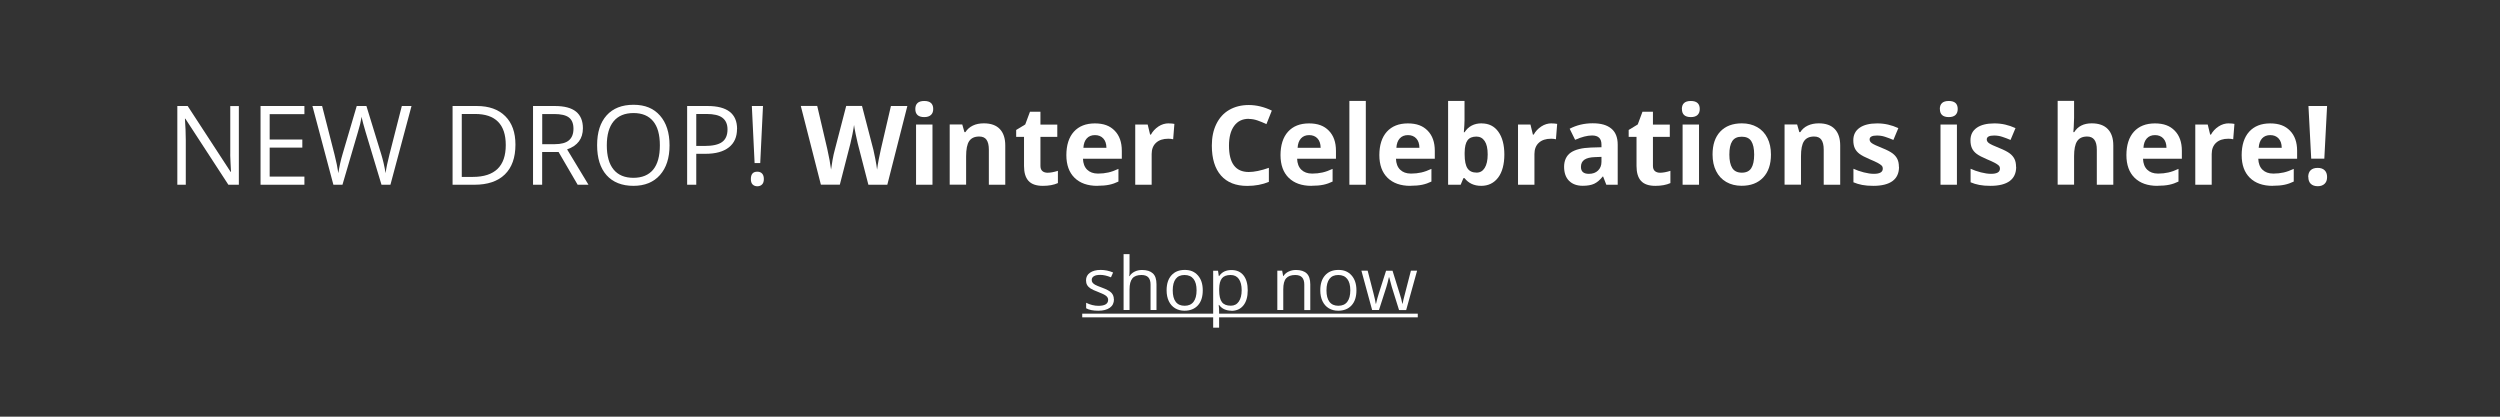 <svg viewBox="0 0 408 68" xmlns="http://www.w3.org/2000/svg" id="Layer_1"><rect x="0" y="0" width="408" height="68" fill="#333333" stroke="none"/><defs><style>.cls-1{fill:#fff;}</style></defs><path d="M38.98,30.15h-1.71l-7.02-10.78h-.07c.09,1.27.14,2.43.14,3.48v7.3h-1.38v-12.85h1.69l7,10.74h.07c-.01-.16-.04-.67-.08-1.52s-.06-1.47-.04-1.84v-7.37h1.4v12.85Z" class="cls-1"></path><path d="M49.68,30.15h-7.16v-12.85h7.16v1.33h-5.67v4.14h5.33v1.32h-5.33v4.73h5.67v1.34Z" class="cls-1"></path><path d="M63.74,30.15h-1.48l-2.59-8.6c-.12-.38-.26-.86-.41-1.44s-.23-.93-.24-1.05c-.13.77-.33,1.62-.62,2.54l-2.51,8.55h-1.48l-3.42-12.85h1.58l2.03,7.94c.28,1.11.49,2.12.62,3.02.16-1.07.39-2.12.7-3.15l2.3-7.81h1.58l2.42,7.88c.28.91.52,1.93.71,3.08.11-.83.32-1.85.63-3.04l2.02-7.92h1.58l-3.44,12.85Z" class="cls-1"></path><path d="M84.12,23.61c0,2.12-.58,3.74-1.73,4.86s-2.81,1.68-4.97,1.68h-3.56v-12.85h3.94c2,0,3.55.55,4.66,1.66s1.66,2.65,1.66,4.64ZM82.54,23.66c0-1.68-.42-2.94-1.26-3.79s-2.09-1.27-3.75-1.27h-2.17v10.27h1.82c1.78,0,3.12-.44,4.02-1.31s1.34-2.17,1.34-3.89Z" class="cls-1"></path><path d="M88.48,24.81v5.34h-1.49v-12.85h3.52c1.58,0,2.74.3,3.49.91s1.13,1.51,1.13,2.72c0,1.7-.86,2.85-2.58,3.45l3.49,5.77h-1.77l-3.11-5.34h-2.68ZM88.48,23.53h2.05c1.05,0,1.83-.21,2.32-.63s.74-1.05.74-1.89-.25-1.46-.75-1.84-1.3-.56-2.41-.56h-1.94v4.91Z" class="cls-1"></path><path d="M109.27,23.71c0,2.06-.52,3.67-1.56,4.85s-2.49,1.77-4.34,1.77-3.35-.58-4.38-1.74-1.54-2.79-1.54-4.9.52-3.71,1.55-4.86,2.5-1.73,4.39-1.73,3.29.59,4.32,1.76,1.56,2.79,1.56,4.85ZM99.03,23.71c0,1.74.37,3.06,1.11,3.96s1.82,1.35,3.23,1.35,2.5-.45,3.23-1.34,1.09-2.22,1.09-3.96-.36-3.04-1.09-3.93-1.79-1.34-3.21-1.34-2.51.45-3.25,1.35-1.11,2.21-1.11,3.92Z" class="cls-1"></path><path d="M120.28,21.05c0,1.3-.44,2.3-1.33,3s-2.16,1.05-3.81,1.05h-1.51v5.05h-1.49v-12.85h3.33c3.21,0,4.82,1.25,4.82,3.74ZM113.63,23.82h1.34c1.32,0,2.28-.21,2.87-.64s.89-1.11.89-2.06c0-.85-.28-1.48-.83-1.9s-1.42-.62-2.6-.62h-1.67v5.22Z" class="cls-1"></path><path d="M122.54,29.22c0-.8.35-1.2,1.05-1.2.34,0,.6.1.79.31s.28.5.28.89-.09.67-.28.87-.45.31-.78.31c-.3,0-.56-.09-.76-.28s-.3-.49-.3-.91ZM124.07,26.61h-.92l-.45-9.31h1.82l-.45,9.31Z" class="cls-1"></path><path d="M144.82,30.15h-3.1l-1.74-6.75c-.06-.24-.17-.74-.33-1.49s-.24-1.26-.27-1.52c-.04.32-.12.82-.26,1.52s-.25,1.2-.33,1.5l-1.73,6.73h-3.09l-3.28-12.85h2.68l1.64,7.01c.29,1.29.5,2.42.62,3.37.04-.33.12-.85.24-1.55s.25-1.24.36-1.63l1.87-7.2h2.58l1.87,7.2c.08.32.18.81.31,1.48s.22,1.23.28,1.71c.06-.46.15-1.03.28-1.71s.25-1.23.35-1.66l1.63-7.01h2.68l-3.27,12.85Z" class="cls-1"></path><path d="M149.38,17.79c0-.87.49-1.31,1.46-1.31s1.46.44,1.46,1.31c0,.42-.12.74-.37.97s-.61.35-1.09.35c-.97,0-1.46-.44-1.46-1.32ZM152.18,30.15h-2.68v-9.83h2.68v9.83Z" class="cls-1"></path><path d="M164.06,30.15h-2.68v-5.74c0-.71-.13-1.24-.38-1.6s-.65-.53-1.2-.53c-.75,0-1.29.25-1.63.75s-.5,1.33-.5,2.49v4.62h-2.68v-9.83h2.05l.36,1.26h.15c.3-.47.71-.83,1.23-1.08s1.12-.36,1.79-.36c1.14,0,2.01.31,2.6.93s.89,1.51.89,2.68v6.41Z" class="cls-1"></path><path d="M170.96,28.19c.47,0,1.03-.1,1.69-.31v2c-.67.3-1.49.45-2.46.45-1.07,0-1.85-.27-2.34-.81s-.73-1.35-.73-2.44v-4.74h-1.28v-1.13l1.48-.9.77-2.07h1.71v2.09h2.75v2.01h-2.75v4.74c0,.38.11.66.32.84s.5.27.85.27Z" class="cls-1"></path><path d="M179.08,30.33c-1.58,0-2.82-.44-3.71-1.31s-1.34-2.11-1.34-3.71.41-2.92,1.23-3.82,1.96-1.35,3.42-1.35,2.47.4,3.24,1.19,1.16,1.88,1.16,3.28v1.3h-6.34c.03.76.25,1.36.68,1.78s1.01.64,1.78.64c.59,0,1.15-.06,1.68-.18s1.08-.32,1.65-.59v2.07c-.47.23-.97.41-1.5.52s-1.18.17-1.95.17ZM178.7,22.05c-.57,0-1.01.18-1.34.54s-.51.87-.55,1.53h3.76c-.01-.66-.18-1.17-.52-1.53s-.79-.54-1.35-.54Z" class="cls-1"></path><path d="M190.75,20.14c.36,0,.67.03.91.08l-.2,2.51c-.22-.06-.48-.09-.79-.09-.86,0-1.52.22-2,.66s-.72,1.05-.72,1.85v5h-2.68v-9.83h2.03l.4,1.65h.13c.3-.55.72-.99,1.23-1.33s1.08-.51,1.69-.51Z" class="cls-1"></path><path d="M203.79,19.39c-1.03,0-1.82.39-2.38,1.16s-.84,1.84-.84,3.22c0,2.87,1.08,4.3,3.23,4.3.9,0,1.99-.23,3.28-.68v2.29c-1.05.44-2.23.66-3.53.66-1.87,0-3.3-.57-4.29-1.7s-1.49-2.76-1.49-4.88c0-1.34.24-2.51.73-3.51s1.18-1.78,2.1-2.31,1.98-.8,3.2-.8,2.5.3,3.76.91l-.88,2.21c-.48-.23-.96-.43-1.45-.6-.49-.17-.96-.25-1.43-.25Z" class="cls-1"></path><path d="M214.03,30.33c-1.58,0-2.82-.44-3.71-1.31s-1.34-2.11-1.34-3.71.41-2.92,1.23-3.82,1.96-1.35,3.42-1.35,2.47.4,3.24,1.19,1.16,1.88,1.16,3.28v1.3h-6.34c.03.76.25,1.36.68,1.78s1.01.64,1.78.64c.59,0,1.15-.06,1.68-.18s1.08-.32,1.65-.59v2.07c-.47.23-.97.41-1.5.52s-1.18.17-1.95.17ZM213.66,22.05c-.57,0-1.01.18-1.34.54s-.51.87-.55,1.53h3.76c-.01-.66-.18-1.17-.52-1.53s-.79-.54-1.35-.54Z" class="cls-1"></path><path d="M222.9,30.15h-2.68v-13.68h2.68v13.68Z" class="cls-1"></path><path d="M230.16,30.33c-1.58,0-2.82-.44-3.71-1.31s-1.34-2.11-1.34-3.71.41-2.92,1.23-3.82,1.96-1.35,3.42-1.35,2.47.4,3.24,1.19,1.16,1.88,1.16,3.28v1.3h-6.34c.03.76.25,1.36.68,1.78s1.01.64,1.78.64c.59,0,1.15-.06,1.68-.18s1.08-.32,1.65-.59v2.07c-.47.23-.97.41-1.5.52s-1.18.17-1.95.17ZM229.78,22.05c-.57,0-1.01.18-1.34.54s-.51.87-.55,1.53h3.76c-.01-.66-.18-1.17-.52-1.53s-.79-.54-1.35-.54Z" class="cls-1"></path><path d="M241.81,20.14c1.16,0,2.07.45,2.72,1.36s.98,2.15.98,3.72-.34,2.88-1.02,3.77c-.68.89-1.6,1.34-2.76,1.34s-2.06-.42-2.72-1.26h-.18l-.45,1.08h-2.05v-13.68h2.68v3.18c0,.4-.04,1.05-.11,1.94h.11c.63-.97,1.56-1.46,2.79-1.46ZM240.95,22.29c-.66,0-1.15.2-1.45.61s-.46,1.08-.47,2.02v.29c0,1.05.16,1.81.47,2.27s.81.69,1.49.69c.55,0,.99-.25,1.31-.76.32-.51.49-1.24.49-2.21s-.16-1.69-.49-2.18-.78-.73-1.34-.73Z" class="cls-1"></path><path d="M253.22,20.14c.36,0,.67.03.91.08l-.2,2.51c-.22-.06-.48-.09-.79-.09-.86,0-1.52.22-2,.66s-.72,1.05-.72,1.85v5h-2.68v-9.83h2.03l.4,1.65h.13c.3-.55.72-.99,1.24-1.33.52-.34,1.08-.51,1.69-.51Z" class="cls-1"></path><path d="M262.15,30.15l-.52-1.34h-.07c-.45.57-.92.96-1.39,1.18s-1.1.33-1.87.33c-.94,0-1.69-.27-2.23-.81s-.81-1.31-.81-2.3.37-1.81,1.09-2.31c.73-.5,1.83-.77,3.3-.82l1.71-.05v-.43c0-1-.51-1.49-1.53-1.49-.79,0-1.71.24-2.77.71l-.89-1.81c1.13-.59,2.38-.89,3.76-.89s2.33.29,3.03.86,1.05,1.45,1.05,2.62v6.55h-1.87ZM261.36,25.6l-1.04.04c-.78.02-1.36.16-1.74.42s-.57.65-.57,1.18c0,.76.43,1.13,1.3,1.13.62,0,1.12-.18,1.49-.54s.56-.83.56-1.42v-.81Z" class="cls-1"></path><path d="M270.92,28.19c.47,0,1.03-.1,1.69-.31v2c-.67.3-1.49.45-2.46.45-1.07,0-1.85-.27-2.34-.81s-.73-1.35-.73-2.44v-4.74h-1.28v-1.13l1.48-.9.77-2.07h1.71v2.09h2.75v2.01h-2.75v4.74c0,.38.11.66.32.84s.5.27.85.27Z" class="cls-1"></path><path d="M274.48,17.79c0-.87.49-1.31,1.46-1.31s1.46.44,1.46,1.31c0,.42-.12.74-.36.97-.24.23-.61.35-1.09.35-.97,0-1.46-.44-1.46-1.32ZM277.28,30.15h-2.68v-9.83h2.68v9.83Z" class="cls-1"></path><path d="M289.02,25.22c0,1.6-.42,2.85-1.27,3.75s-2.02,1.35-3.52,1.35c-.94,0-1.78-.21-2.5-.62s-1.27-1.01-1.66-1.78-.58-1.68-.58-2.71c0-1.61.42-2.85,1.26-3.74s2.02-1.34,3.53-1.34c.94,0,1.78.21,2.5.62s1.27,1,1.66,1.77.58,1.67.58,2.7ZM282.23,25.22c0,.97.16,1.71.48,2.21.32.5.84.75,1.56.75s1.23-.25,1.54-.74.47-1.23.47-2.21-.16-1.7-.47-2.19-.83-.73-1.56-.73-1.23.24-1.55.73-.47,1.21-.47,2.19Z" class="cls-1"></path><path d="M300.31,30.15h-2.68v-5.74c0-.71-.13-1.24-.38-1.6s-.65-.53-1.2-.53c-.75,0-1.29.25-1.63.75s-.5,1.33-.5,2.49v4.62h-2.68v-9.83h2.05l.36,1.26h.15c.3-.47.71-.83,1.24-1.08.52-.24,1.12-.36,1.79-.36,1.14,0,2.01.31,2.6.93s.89,1.51.89,2.68v6.41Z" class="cls-1"></path><path d="M309.92,27.24c0,1.01-.35,1.78-1.05,2.3s-1.75.79-3.14.79c-.71,0-1.32-.05-1.83-.15s-.98-.24-1.42-.43v-2.21c.5.23,1.06.43,1.68.59.62.16,1.17.24,1.65.24.97,0,1.46-.28,1.46-.84,0-.21-.06-.38-.19-.51s-.35-.28-.67-.45-.74-.36-1.27-.58c-.76-.32-1.31-.61-1.67-.88-.36-.27-.61-.58-.77-.93-.16-.35-.24-.78-.24-1.29,0-.87.34-1.55,1.02-2.03.68-.48,1.64-.72,2.88-.72s2.33.26,3.45.77l-.81,1.93c-.49-.21-.95-.38-1.38-.52s-.86-.2-1.31-.2c-.79,0-1.19.21-1.19.64,0,.24.13.45.38.62.26.18.81.44,1.67.78.77.31,1.33.6,1.69.87s.62.58.79.93.25.77.25,1.26Z" class="cls-1"></path><path d="M316.58,17.79c0-.87.49-1.31,1.46-1.31s1.46.44,1.46,1.31c0,.42-.12.74-.36.97-.24.23-.61.35-1.09.35-.97,0-1.46-.44-1.46-1.32ZM319.37,30.15h-2.68v-9.83h2.68v9.83Z" class="cls-1"></path><path d="M329.04,27.24c0,1.01-.35,1.78-1.05,2.3s-1.75.79-3.14.79c-.71,0-1.32-.05-1.83-.15s-.98-.24-1.42-.43v-2.21c.5.23,1.06.43,1.68.59.62.16,1.17.24,1.65.24.97,0,1.46-.28,1.46-.84,0-.21-.06-.38-.19-.51s-.35-.28-.67-.45-.74-.36-1.27-.58c-.76-.32-1.31-.61-1.67-.88-.36-.27-.61-.58-.77-.93-.16-.35-.24-.78-.24-1.29,0-.87.34-1.55,1.02-2.03.68-.48,1.64-.72,2.88-.72s2.33.26,3.45.77l-.81,1.93c-.49-.21-.95-.38-1.38-.52s-.86-.2-1.31-.2c-.79,0-1.19.21-1.19.64,0,.24.13.45.38.62.26.18.81.44,1.67.78.77.31,1.33.6,1.69.87s.62.58.79.93.25.77.25,1.26Z" class="cls-1"></path><path d="M344.88,30.15h-2.68v-5.74c0-1.42-.53-2.13-1.58-2.13-.75,0-1.29.25-1.63.76s-.5,1.34-.5,2.48v4.62h-2.68v-13.68h2.68v2.79c0,.22-.02.73-.06,1.53l-.06.79h.14c.6-.96,1.55-1.44,2.85-1.44,1.15,0,2.03.31,2.63.93s.9,1.51.9,2.67v6.41Z" class="cls-1"></path><path d="M352.08,30.33c-1.58,0-2.82-.44-3.71-1.31s-1.34-2.11-1.34-3.71.41-2.92,1.23-3.82,1.96-1.35,3.42-1.35,2.47.4,3.24,1.19,1.16,1.88,1.16,3.28v1.3h-6.34c.03.76.25,1.36.68,1.78s1.01.64,1.78.64c.59,0,1.15-.06,1.68-.18s1.08-.32,1.65-.59v2.07c-.47.23-.97.41-1.5.52s-1.18.17-1.95.17ZM351.7,22.05c-.57,0-1.01.18-1.34.54s-.51.87-.55,1.53h3.76c-.01-.66-.18-1.17-.52-1.53s-.79-.54-1.35-.54Z" class="cls-1"></path><path d="M363.75,20.14c.36,0,.67.03.91.08l-.2,2.51c-.22-.06-.48-.09-.79-.09-.86,0-1.52.22-2,.66s-.72,1.05-.72,1.85v5h-2.68v-9.83h2.03l.4,1.65h.13c.3-.55.72-.99,1.24-1.33.52-.34,1.08-.51,1.69-.51Z" class="cls-1"></path><path d="M370.89,30.33c-1.58,0-2.82-.44-3.71-1.31s-1.34-2.11-1.34-3.71.41-2.92,1.23-3.82,1.96-1.35,3.42-1.35,2.47.4,3.24,1.19,1.16,1.88,1.16,3.28v1.3h-6.34c.03.76.25,1.36.68,1.78s1.01.64,1.78.64c.59,0,1.15-.06,1.68-.18s1.08-.32,1.65-.59v2.07c-.47.23-.97.41-1.5.52s-1.18.17-1.95.17ZM370.51,22.05c-.57,0-1.01.18-1.34.54s-.51.87-.55,1.53h3.76c-.01-.66-.18-1.17-.52-1.53s-.79-.54-1.35-.54Z" class="cls-1"></path><path d="M376.7,28.9c0-.49.13-.86.4-1.12s.65-.38,1.15-.38.86.13,1.13.39c.27.26.4.63.4,1.11s-.13.83-.4,1.09-.64.4-1.12.4-.87-.13-1.14-.39-.4-.63-.4-1.1ZM379.33,25.89h-2.14l-.45-8.59h3.04l-.45,8.59Z" class="cls-1"></path><path d="M181.8,48.84c0,.6-.22,1.06-.67,1.38s-1.07.49-1.88.49c-.85,0-1.52-.13-1.99-.4v-.9c.31.16.64.28.99.37s.69.13,1.02.13c.51,0,.9-.08,1.17-.24s.41-.41.41-.74c0-.25-.11-.46-.33-.64s-.64-.39-1.27-.63c-.6-.22-1.02-.42-1.27-.58s-.44-.36-.56-.57-.18-.46-.18-.76c0-.52.21-.94.64-1.24s1.01-.46,1.75-.46c.69,0,1.37.14,2.03.42l-.35.79c-.64-.27-1.23-.4-1.75-.4-.46,0-.81.07-1.04.22s-.35.34-.35.6c0,.17.04.32.13.44s.23.24.42.35.57.27,1.12.47c.76.28,1.28.56,1.54.84s.4.63.4,1.06Z" class="cls-1"></path><path d="M187.77,50.59v-4.15c0-.52-.12-.91-.36-1.17s-.61-.39-1.12-.39c-.68,0-1.17.18-1.48.55s-.47.97-.47,1.8v3.36h-.97v-9.12h.97v2.76c0,.33-.02.61-.05.83h.06c.19-.31.46-.55.82-.73s.76-.27,1.21-.27c.79,0,1.37.19,1.77.56s.59.96.59,1.78v4.19h-.97Z" class="cls-1"></path><path d="M196.29,47.38c0,1.05-.26,1.87-.79,2.45s-1.26.88-2.19.88c-.57,0-1.08-.13-1.53-.4s-.79-.66-1.03-1.16-.36-1.09-.36-1.77c0-1.05.26-1.86.79-2.45s1.25-.88,2.18-.88,1.61.3,2.14.9.79,1.41.79,2.43ZM191.39,47.38c0,.82.16,1.45.49,1.88s.81.64,1.45.64,1.12-.21,1.45-.64.5-1.05.5-1.88-.17-1.44-.5-1.86-.82-.64-1.46-.64-1.12.21-1.44.63-.49,1.04-.49,1.87Z" class="cls-1"></path><path d="M200.98,50.71c-.42,0-.8-.08-1.15-.23s-.64-.39-.87-.71h-.07c.05.38.07.73.07,1.07v2.64h-.97v-9.3h.79l.13.88h.05c.25-.35.54-.61.87-.76s.71-.23,1.14-.23c.85,0,1.51.29,1.97.87s.69,1.4.69,2.45-.24,1.88-.71,2.46-1.12.88-1.96.88ZM200.84,44.88c-.66,0-1.13.18-1.42.54s-.44.94-.45,1.73v.22c0,.9.15,1.55.45,1.94s.78.58,1.45.58c.55,0,.99-.22,1.3-.67s.47-1.07.47-1.86-.16-1.41-.47-1.84-.76-.64-1.33-.64Z" class="cls-1"></path><path d="M212.86,50.59v-4.15c0-.52-.12-.91-.36-1.17s-.61-.39-1.12-.39c-.67,0-1.16.18-1.48.54s-.47.96-.47,1.8v3.37h-.97v-6.42h.79l.16.88h.05c.2-.32.48-.56.84-.73s.76-.26,1.2-.26c.77,0,1.36.19,1.75.56s.59.97.59,1.79v4.19h-.97Z" class="cls-1"></path><path d="M221.37,47.38c0,1.05-.26,1.87-.79,2.45s-1.26.88-2.19.88c-.57,0-1.08-.13-1.53-.4s-.79-.66-1.03-1.16-.36-1.09-.36-1.77c0-1.05.26-1.86.79-2.45s1.25-.88,2.18-.88,1.61.3,2.14.9.79,1.41.79,2.43ZM216.48,47.38c0,.82.16,1.45.49,1.88s.81.64,1.45.64,1.12-.21,1.45-.64.5-1.05.5-1.88-.17-1.44-.5-1.86-.82-.64-1.46-.64-1.12.21-1.44.63-.49,1.04-.49,1.87Z" class="cls-1"></path><path d="M228.32,50.59l-1.18-3.77c-.07-.23-.21-.75-.42-1.57h-.05c-.16.68-.29,1.21-.41,1.58l-1.21,3.76h-1.12l-1.75-6.42h1.02c.41,1.61.73,2.84.95,3.69s.34,1.41.37,1.71h.05c.04-.22.11-.51.21-.86s.18-.63.25-.84l1.18-3.69h1.05l1.15,3.69c.22.67.37,1.24.45,1.69h.05c.02-.14.06-.36.13-.65s.48-1.87,1.22-4.73h1.01l-1.78,6.42h-1.15Z" class="cls-1"></path><path d="M176.62,51.79v-.6h54.76v.6h-54.76Z" class="cls-1"></path></svg>
